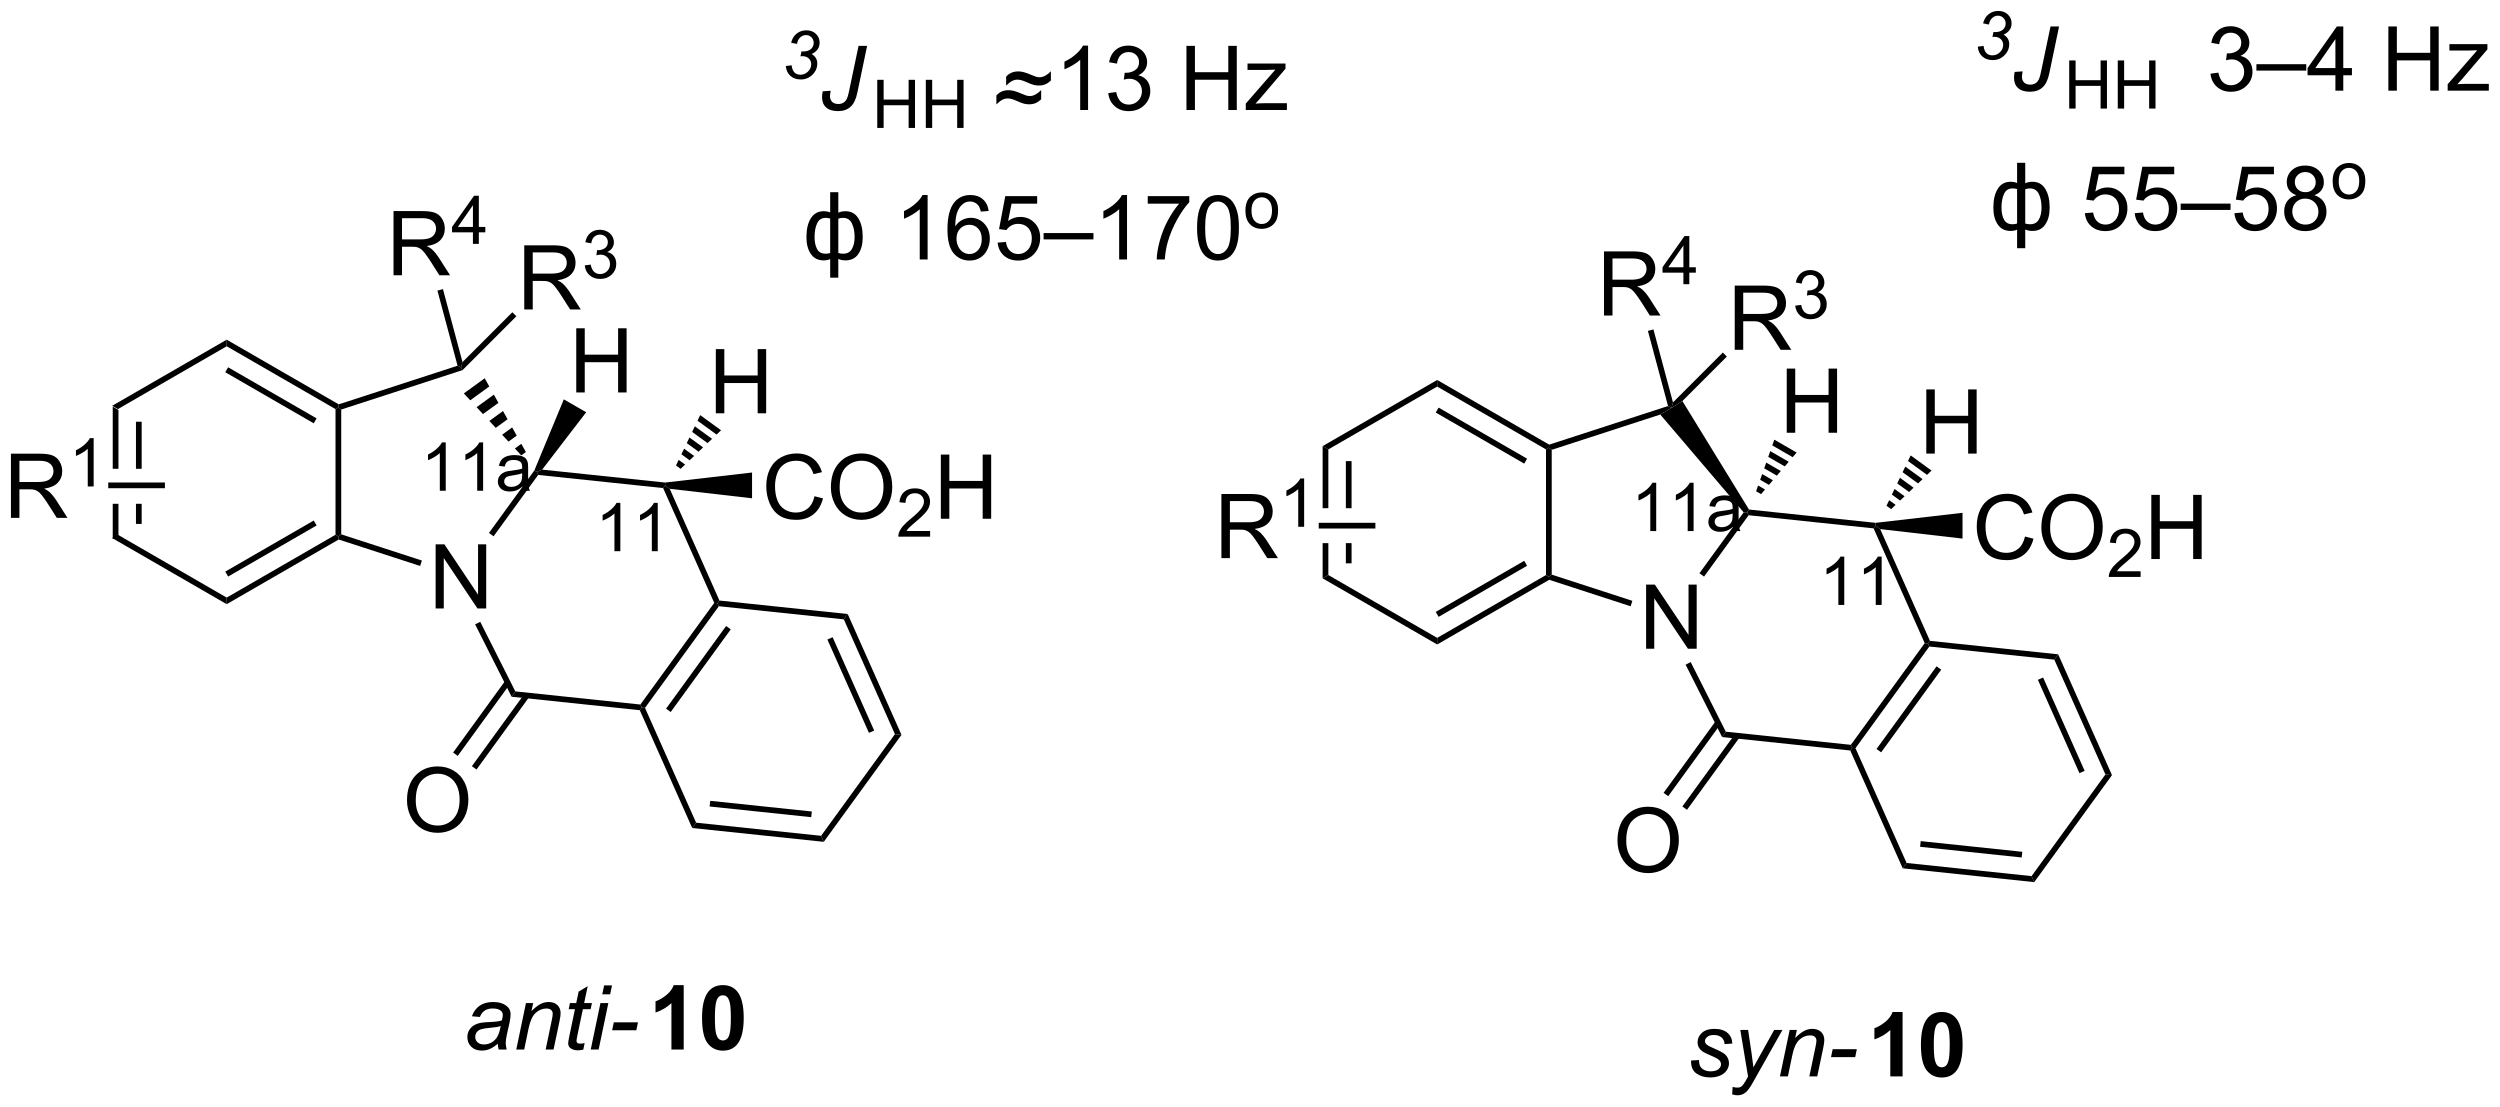 <?xml version="1.0" encoding="UTF-8"?>
<!DOCTYPE svg PUBLIC '-//W3C//DTD SVG 1.0//EN'
          'http://www.w3.org/TR/2001/REC-SVG-20010904/DTD/svg10.dtd'>
<svg stroke-dasharray="none" shape-rendering="auto" xmlns="http://www.w3.org/2000/svg" font-family="'Dialog'" text-rendering="auto" width="612" fill-opacity="1" color-interpolation="auto" color-rendering="auto" preserveAspectRatio="xMidYMid meet" font-size="12px" viewBox="0 0 612 271" fill="black" xmlns:xlink="http://www.w3.org/1999/xlink" stroke="black" image-rendering="auto" stroke-miterlimit="10" stroke-linecap="square" stroke-linejoin="miter" font-style="normal" stroke-width="1" height="271" stroke-dashoffset="0" font-weight="normal" stroke-opacity="1"
><!--Generated by the Batik Graphics2D SVG Generator--><defs id="genericDefs"
  /><g
  ><defs id="defs1"
    ><clipPath clipPathUnits="userSpaceOnUse" id="clipPath1"
      ><path d="M2.992 2.909 L232.457 2.909 L232.457 104.449 L2.992 104.449 L2.992 2.909 Z"
      /></clipPath
      ><clipPath clipPathUnits="userSpaceOnUse" id="clipPath2"
      ><path d="M128.171 170.385 L128.171 269.102 L351.255 269.102 L351.255 170.385 Z"
      /></clipPath
      ><clipPath clipPathUnits="userSpaceOnUse" id="clipPath3"
      ><path d="M128.171 170.385 L128.171 269.102 L350.985 269.102 L350.985 170.385 Z"
      /></clipPath
    ></defs
    ><g transform="scale(2.667,2.667) translate(-2.992,-2.909) matrix(1.029,0,0,1.029,-128.845,-172.349)"
    ><path d="M138.177 206.596 L138.177 212.138 L138.688 212.138 L138.688 206.891 L138.177 206.596 ZM140.249 207.94 L140.249 212.138 L140.759 212.138 L140.759 207.94 ZM140.249 215.256 L140.249 217.056 L140.759 217.056 L140.759 215.256 ZM138.177 215.256 L138.177 218.399 L138.688 218.105 L138.688 215.256 Z" stroke="none" clip-path="url(#clipPath3)"
    /></g
    ><g transform="matrix(2.743,0,0,2.743,-351.564,-467.354)"
    ><path d="M138.177 218.399 L138.688 218.105 L148.399 223.712 L148.399 224.301 Z" stroke="none" clip-path="url(#clipPath3)"
    /></g
    ><g transform="matrix(2.743,0,0,2.743,-351.564,-467.354)"
    ><path d="M148.399 224.301 L148.399 223.712 L158.111 218.105 L158.366 218.252 L158.395 218.53 ZM148.527 221.835 L156.422 217.277 L156.167 216.835 L148.272 221.393 Z" stroke="none" clip-path="url(#clipPath3)"
    /></g
    ><g transform="matrix(2.743,0,0,2.743,-351.564,-467.354)"
    ><path d="M158.621 218.067 L158.366 218.252 L158.111 218.105 L158.111 206.891 L158.366 206.744 L158.621 206.929 Z" stroke="none" clip-path="url(#clipPath3)"
    /></g
    ><g transform="matrix(2.743,0,0,2.743,-351.564,-467.354)"
    ><path d="M158.395 206.466 L158.366 206.744 L158.111 206.891 L148.399 201.284 L148.399 200.695 ZM156.422 207.719 L148.527 203.16 L148.272 203.602 L156.167 208.16 Z" stroke="none" clip-path="url(#clipPath3)"
    /></g
    ><g transform="matrix(2.743,0,0,2.743,-351.564,-467.354)"
    ><path d="M148.399 200.695 L148.399 201.284 L138.688 206.891 L138.177 206.596 Z" stroke="none" clip-path="url(#clipPath3)"
    /></g
    ><g transform="matrix(2.743,0,0,2.743,-351.564,-467.354)"
    ><path d="M167.046 224.684 L167.046 218.957 L167.825 218.957 L170.832 223.452 L170.832 218.957 L171.559 218.957 L171.559 224.684 L170.78 224.684 L167.772 220.184 L167.772 224.684 L167.046 224.684 Z" stroke="none" clip-path="url(#clipPath3)"
    /></g
    ><g transform="matrix(2.743,0,0,2.743,-351.564,-467.354)"
    ><path d="M158.395 218.53 L158.366 218.252 L158.621 218.067 L165.821 220.406 L165.663 220.891 Z" stroke="none" clip-path="url(#clipPath3)"
    /></g
    ><g transform="matrix(2.743,0,0,2.743,-351.564,-467.354)"
    ><path d="M172.217 218.244 L171.804 217.944 L175.857 212.365 L176.076 212.498 L176.196 212.767 Z" stroke="none" clip-path="url(#clipPath3)"
    /></g
    ><g transform="matrix(2.743,0,0,2.743,-351.564,-467.354)"
    ><path d="M174.687 211.02 L174.118 210.405 L174.691 209.988 L175.1 210.72 ZM173.548 209.791 L172.979 209.177 L173.875 208.526 L174.283 209.257 ZM172.41 208.563 L171.84 207.949 L173.058 207.064 L173.467 207.795 ZM171.271 207.334 L170.702 206.72 L172.242 205.601 L172.65 206.333 ZM170.133 206.106 L169.563 205.492 L171.425 204.139 L171.834 204.87 Z" stroke="none" clip-path="url(#clipPath3)"
    /></g
    ><g transform="matrix(2.743,0,0,2.743,-351.564,-467.354)"
    ><path d="M169.002 203.019 L169.311 203.187 L169.449 203.411 L158.621 206.929 L158.366 206.744 L158.395 206.466 Z" stroke="none" clip-path="url(#clipPath3)"
    /></g
    ><g transform="matrix(2.743,0,0,2.743,-351.564,-467.354)"
    ><path d="M170.57 226.102 L171.026 225.873 L174.158 232.083 L173.827 232.561 Z" stroke="none" clip-path="url(#clipPath3)"
    /></g
    ><g transform="matrix(2.743,0,0,2.743,-351.564,-467.354)"
    ><path d="M173.827 232.561 L174.158 232.083 L185.318 233.256 L185.438 233.525 L185.265 233.763 Z" stroke="none" clip-path="url(#clipPath3)"
    /></g
    ><g transform="matrix(2.743,0,0,2.743,-351.564,-467.354)"
    ><path d="M185.731 233.556 L185.438 233.525 L185.318 233.256 L191.91 224.184 L192.203 224.214 L192.322 224.484 ZM188.023 233.925 L193.382 226.55 L192.969 226.25 L187.611 233.625 Z" stroke="none" clip-path="url(#clipPath3)"
    /></g
    ><g transform="matrix(2.743,0,0,2.743,-351.564,-467.354)"
    ><path d="M192.376 223.976 L192.203 224.214 L191.91 224.184 L187.349 213.939 L187.522 213.701 L187.936 214.004 Z" stroke="none" clip-path="url(#clipPath3)"
    /></g
    ><g transform="matrix(2.743,0,0,2.743,-351.564,-467.354)"
    ><path d="M187.528 213.445 L187.522 213.701 L187.349 213.939 L176.196 212.767 L176.076 212.498 L176.553 212.292 Z" stroke="none" clip-path="url(#clipPath3)"
    /></g
    ><g transform="matrix(2.743,0,0,2.743,-351.564,-467.354)"
    ><path d="M185.265 233.763 L185.438 233.525 L185.731 233.556 L190.292 243.801 L189.946 244.277 Z" stroke="none" clip-path="url(#clipPath3)"
    /></g
    ><g transform="matrix(2.743,0,0,2.743,-351.564,-467.354)"
    ><path d="M189.946 244.277 L190.292 243.801 L201.445 244.973 L201.685 245.511 ZM191.498 242.357 L200.565 243.31 L200.618 242.803 L191.552 241.85 Z" stroke="none" clip-path="url(#clipPath3)"
    /></g
    ><g transform="matrix(2.743,0,0,2.743,-351.564,-467.354)"
    ><path d="M201.685 245.511 L201.445 244.973 L208.036 235.9 L208.622 235.962 Z" stroke="none" clip-path="url(#clipPath3)"
    /></g
    ><g transform="matrix(2.743,0,0,2.743,-351.564,-467.354)"
    ><path d="M208.622 235.962 L208.036 235.9 L203.475 225.656 L203.821 225.179 ZM206.183 235.577 L202.475 227.249 L202.009 227.457 L205.717 235.785 Z" stroke="none" clip-path="url(#clipPath3)"
    /></g
    ><g transform="matrix(2.743,0,0,2.743,-351.564,-467.354)"
    ><path d="M203.821 225.179 L203.475 225.656 L192.322 224.484 L192.203 224.214 L192.376 223.976 Z" stroke="none" clip-path="url(#clipPath3)"
    /></g
    ><g transform="matrix(2.743,0,0,2.743,-351.564,-467.354)"
    ><path d="M164.491 241.819 Q164.491 240.392 165.256 239.587 Q166.022 238.78 167.233 238.78 Q168.025 238.78 168.66 239.16 Q169.298 239.538 169.631 240.215 Q169.968 240.892 169.968 241.751 Q169.968 242.624 169.616 243.311 Q169.264 243.999 168.619 244.353 Q167.975 244.707 167.228 244.707 Q166.421 244.707 165.783 244.316 Q165.147 243.923 164.819 243.249 Q164.491 242.571 164.491 241.819 ZM165.272 241.829 Q165.272 242.866 165.827 243.462 Q166.384 244.056 167.225 244.056 Q168.079 244.056 168.631 243.454 Q169.186 242.853 169.186 241.749 Q169.186 241.048 168.949 240.527 Q168.712 240.006 168.256 239.72 Q167.803 239.431 167.236 239.431 Q166.431 239.431 165.85 239.986 Q165.272 240.538 165.272 241.829 Z" stroke="none" clip-path="url(#clipPath3)"
    /></g
    ><g transform="matrix(2.743,0,0,2.743,-351.564,-467.354)"
    ><path d="M173.262 231.132 L168.606 237.54 L169.018 237.84 L173.674 231.432 ZM174.976 232.297 L170.281 238.758 L170.694 239.058 L175.388 232.597 Z" stroke="none" clip-path="url(#clipPath3)"
    /></g
    ><g transform="matrix(2.743,0,0,2.743,-351.564,-467.354)"
    ><path d="M192.052 207.265 L192.052 201.538 L192.81 201.538 L192.81 203.89 L195.786 203.89 L195.786 201.538 L196.544 201.538 L196.544 207.265 L195.786 207.265 L195.786 204.565 L192.81 204.565 L192.81 207.265 L192.052 207.265 Z" stroke="none" clip-path="url(#clipPath3)"
    /></g
    ><g transform="matrix(2.743,0,0,2.743,-351.564,-467.354)"
    ><path d="M188.498 211.923 L188.738 211.423 L189.312 211.84 L188.911 212.222 ZM188.978 210.924 L189.218 210.424 L190.114 211.075 L189.713 211.458 ZM189.458 209.925 L189.697 209.426 L190.915 210.311 L190.514 210.693 ZM189.937 208.926 L190.177 208.427 L191.717 209.546 L191.316 209.928 ZM190.417 207.928 L190.656 207.428 L192.519 208.781 L192.118 209.163 Z" stroke="none" clip-path="url(#clipPath3)"
    /></g
    ><g transform="matrix(2.743,0,0,2.743,-351.564,-467.354)"
    ><path d="M129.143 216.597 L129.143 210.87 L131.682 210.87 Q132.448 210.87 132.846 211.024 Q133.245 211.177 133.482 211.568 Q133.721 211.959 133.721 212.433 Q133.721 213.042 133.325 213.461 Q132.932 213.878 132.107 213.99 Q132.409 214.136 132.565 214.276 Q132.896 214.581 133.192 215.037 L134.19 216.597 L133.237 216.597 L132.479 215.404 Q132.146 214.888 131.929 214.615 Q131.716 214.341 131.547 214.232 Q131.377 214.123 131.2 214.081 Q131.073 214.052 130.778 214.052 L129.901 214.052 L129.901 216.597 L129.143 216.597 ZM129.901 213.396 L131.528 213.396 Q132.049 213.396 132.341 213.289 Q132.635 213.183 132.786 212.946 Q132.94 212.709 132.94 212.433 Q132.94 212.026 132.643 211.766 Q132.349 211.503 131.713 211.503 L129.901 211.503 L129.901 213.396 Z" stroke="none" clip-path="url(#clipPath3)"
    /></g
    ><g transform="matrix(2.743,0,0,2.743,-351.564,-467.354)"
    ><path d="M136.526 213.797 L135.999 213.797 L135.999 210.435 Q135.808 210.617 135.499 210.799 Q135.191 210.98 134.945 211.072 L134.945 210.562 Q135.386 210.353 135.716 210.058 Q136.048 209.761 136.187 209.484 L136.526 209.484 L136.526 213.797 Z" stroke="none" clip-path="url(#clipPath3)"
    /></g
    ><g transform="matrix(2.743,0,0,2.743,-351.564,-467.354)"
    ><path d="M142.885 213.441 L142.885 213.952 L137.828 213.952 L137.828 213.441 Z" stroke="none" clip-path="url(#clipPath3)"
    /></g
    ><g transform="matrix(2.743,0,0,2.743,-351.564,-467.354)"
    ><path d="M163.287 194.946 L163.287 189.219 L165.826 189.219 Q166.592 189.219 166.99 189.373 Q167.389 189.526 167.626 189.917 Q167.865 190.308 167.865 190.781 Q167.865 191.391 167.47 191.81 Q167.076 192.227 166.251 192.339 Q166.553 192.485 166.709 192.625 Q167.04 192.93 167.337 193.386 L168.334 194.946 L167.381 194.946 L166.623 193.753 Q166.29 193.237 166.074 192.964 Q165.86 192.69 165.691 192.581 Q165.522 192.472 165.345 192.43 Q165.217 192.401 164.923 192.401 L164.045 192.401 L164.045 194.946 L163.287 194.946 ZM164.045 191.745 L165.673 191.745 Q166.194 191.745 166.485 191.638 Q166.78 191.531 166.93 191.295 Q167.084 191.058 167.084 190.781 Q167.084 190.375 166.787 190.115 Q166.493 189.852 165.858 189.852 L164.045 189.852 L164.045 191.745 Z" stroke="none" clip-path="url(#clipPath3)"
    /></g
    ><g transform="matrix(2.743,0,0,2.743,-351.564,-467.354)"
    ><path d="M170.374 192.146 L170.374 191.116 L168.511 191.116 L168.511 190.634 L170.471 187.851 L170.901 187.851 L170.901 190.634 L171.481 190.634 L171.481 191.116 L170.901 191.116 L170.901 192.146 L170.374 192.146 ZM170.374 190.634 L170.374 188.696 L169.03 190.634 L170.374 190.634 Z" stroke="none" clip-path="url(#clipPath3)"
    /></g
    ><g transform="matrix(2.743,0,0,2.743,-351.564,-467.354)"
    ><path d="M169.444 202.694 L169.311 203.187 L169.002 203.019 L167.206 196.316 L167.699 196.184 Z" stroke="none" clip-path="url(#clipPath3)"
    /></g
    ><g transform="matrix(2.743,0,0,2.743,-351.564,-467.354)"
    ><path d="M174.955 197.999 L174.955 192.273 L177.494 192.273 Q178.259 192.273 178.658 192.426 Q179.056 192.58 179.293 192.971 Q179.533 193.361 179.533 193.835 Q179.533 194.445 179.137 194.864 Q178.744 195.28 177.918 195.393 Q178.22 195.538 178.376 195.679 Q178.707 195.984 179.004 196.439 L180.001 197.999 L179.048 197.999 L178.291 196.807 Q177.957 196.291 177.741 196.018 Q177.528 195.744 177.358 195.635 Q177.189 195.525 177.012 195.484 Q176.884 195.455 176.59 195.455 L175.712 195.455 L175.712 197.999 L174.955 197.999 ZM175.712 194.799 L177.34 194.799 Q177.861 194.799 178.153 194.692 Q178.447 194.585 178.598 194.348 Q178.751 194.111 178.751 193.835 Q178.751 193.429 178.455 193.169 Q178.16 192.905 177.525 192.905 L175.712 192.905 L175.712 194.799 Z" stroke="none" clip-path="url(#clipPath3)"
    /></g
    ><g transform="matrix(2.743,0,0,2.743,-351.564,-467.354)"
    ><path d="M180.354 194.065 L180.881 193.994 Q180.973 194.443 181.19 194.641 Q181.408 194.838 181.723 194.838 Q182.094 194.838 182.35 194.58 Q182.608 194.322 182.608 193.941 Q182.608 193.578 182.369 193.344 Q182.133 193.107 181.766 193.107 Q181.617 193.107 181.395 193.166 L181.453 192.703 Q181.506 192.709 181.537 192.709 Q181.875 192.709 182.145 192.533 Q182.414 192.357 182.414 191.99 Q182.414 191.701 182.217 191.512 Q182.022 191.32 181.711 191.32 Q181.403 191.32 181.197 191.514 Q180.992 191.707 180.934 192.094 L180.406 192 Q180.504 191.469 180.846 191.178 Q181.19 190.887 181.699 190.887 Q182.051 190.887 182.346 191.037 Q182.643 191.188 182.799 191.449 Q182.955 191.709 182.955 192.002 Q182.955 192.281 182.805 192.51 Q182.656 192.738 182.363 192.873 Q182.744 192.961 182.955 193.238 Q183.166 193.514 183.166 193.93 Q183.166 194.492 182.756 194.885 Q182.346 195.275 181.719 195.275 Q181.154 195.275 180.779 194.94 Q180.406 194.602 180.354 194.065 Z" stroke="none" clip-path="url(#clipPath3)"
    /></g
    ><g transform="matrix(2.743,0,0,2.743,-351.564,-467.354)"
    ><path d="M169.449 203.411 L169.311 203.187 L169.444 202.694 L173.892 198.246 L174.253 198.607 Z" stroke="none" clip-path="url(#clipPath3)"
    /></g
    ><g transform="matrix(2.743,0,0,2.743,-351.564,-467.354)"
    ><path d="M179.596 205.406 L179.596 199.679 L180.354 199.679 L180.354 202.031 L183.331 202.031 L183.331 199.679 L184.088 199.679 L184.088 205.406 L183.331 205.406 L183.331 202.706 L180.354 202.706 L180.354 205.406 L179.596 205.406 Z" stroke="none" clip-path="url(#clipPath3)"
    /></g
    ><g transform="matrix(2.743,0,0,2.743,-351.564,-467.354)"
    ><path d="M176.553 212.292 L176.076 212.498 L175.857 212.365 L178.486 206.022 L180.48 207.172 Z" stroke="none" clip-path="url(#clipPath3)"
    /></g
    ><g transform="matrix(2.743,0,0,2.743,-351.564,-467.354)"
    ><path d="M172.589 263.531 Q172.222 263.847 171.881 263.995 Q171.542 264.141 171.157 264.141 Q170.581 264.141 170.23 263.802 Q169.878 263.464 169.878 262.938 Q169.878 262.589 170.037 262.323 Q170.196 262.055 170.456 261.893 Q170.719 261.729 171.097 261.659 Q171.336 261.612 172 261.586 Q172.667 261.558 172.956 261.445 Q173.039 261.156 173.039 260.964 Q173.039 260.719 172.86 260.578 Q172.612 260.383 172.141 260.383 Q171.696 260.383 171.412 260.581 Q171.128 260.776 171 261.141 L170.284 261.078 Q170.503 260.461 170.977 260.133 Q171.453 259.805 172.175 259.805 Q172.946 259.805 173.394 260.172 Q173.737 260.445 173.737 260.883 Q173.737 261.214 173.641 261.651 L173.409 262.683 Q173.3 263.175 173.3 263.485 Q173.3 263.68 173.386 264.047 L172.672 264.047 Q172.612 263.844 172.589 263.531 ZM172.852 261.945 Q172.703 262.003 172.532 262.034 Q172.362 262.065 171.964 262.102 Q171.347 262.156 171.091 262.24 Q170.839 262.323 170.709 262.508 Q170.581 262.69 170.581 262.914 Q170.581 263.211 170.787 263.404 Q170.993 263.594 171.37 263.594 Q171.722 263.594 172.045 263.409 Q172.37 263.222 172.558 262.891 Q172.745 262.558 172.852 261.945 ZM174.241 264.047 L175.108 259.899 L175.749 259.899 L175.598 260.62 Q176.015 260.195 176.377 260 Q176.741 259.805 177.121 259.805 Q177.624 259.805 177.911 260.078 Q178.2 260.352 178.2 260.808 Q178.2 261.039 178.098 261.534 L177.569 264.047 L176.864 264.047 L177.413 261.417 Q177.496 261.034 177.496 260.852 Q177.496 260.643 177.353 260.516 Q177.21 260.386 176.942 260.386 Q176.398 260.386 175.973 260.776 Q175.551 261.167 175.351 262.117 L174.95 264.047 L174.241 264.047 ZM180.344 263.472 L180.227 264.052 Q179.972 264.117 179.735 264.117 Q179.313 264.117 179.063 263.909 Q178.875 263.753 178.875 263.485 Q178.875 263.347 178.977 262.854 L179.48 260.445 L178.922 260.445 L179.034 259.899 L179.594 259.899 L179.808 258.878 L180.618 258.391 L180.3 259.899 L180.995 259.899 L180.878 260.445 L180.188 260.445 L179.706 262.737 Q179.618 263.175 179.618 263.261 Q179.618 263.386 179.688 263.453 Q179.761 263.518 179.925 263.518 Q180.159 263.518 180.344 263.472 ZM181.918 259.12 L182.085 258.32 L182.788 258.32 L182.621 259.12 L181.918 259.12 ZM180.887 264.047 L181.754 259.899 L182.46 259.899 L181.593 264.047 L180.887 264.047 ZM182.797 262.328 L182.946 261.62 L185.102 261.62 L184.956 262.328 L182.797 262.328 Z" stroke="none" clip-path="url(#clipPath3)"
    /></g
    ><g transform="matrix(2.743,0,0,2.743,-351.564,-467.354)"
    ><path d="M189.185 264.047 L188.089 264.047 L188.089 259.909 Q187.487 260.472 186.67 260.742 L186.67 259.745 Q187.099 259.604 187.602 259.214 Q188.107 258.82 188.295 258.297 L189.185 258.297 L189.185 264.047 ZM192.681 258.297 Q193.515 258.297 193.983 258.891 Q194.541 259.594 194.541 261.222 Q194.541 262.847 193.978 263.558 Q193.515 264.146 192.681 264.146 Q191.845 264.146 191.332 263.503 Q190.822 262.86 190.822 261.211 Q190.822 259.594 191.385 258.883 Q191.851 258.297 192.681 258.297 ZM192.681 259.206 Q192.483 259.206 192.327 259.334 Q192.171 259.461 192.085 259.789 Q191.97 260.214 191.97 261.222 Q191.97 262.229 192.072 262.607 Q192.173 262.985 192.327 263.11 Q192.483 263.235 192.681 263.235 Q192.882 263.235 193.038 263.107 Q193.194 262.979 193.28 262.651 Q193.392 262.229 193.392 261.222 Q193.392 260.214 193.291 259.839 Q193.189 259.461 193.036 259.334 Q192.882 259.206 192.681 259.206 Z" stroke="none" clip-path="url(#clipPath3)"
    /></g
    ><g transform="matrix(2.743,0,0,2.743,-351.564,-467.354)"
    ><path d="M246.207 210.193 L246.207 215.734 L246.717 215.734 L246.717 210.487 L246.207 210.193 ZM248.279 211.536 L248.279 215.734 L248.789 215.734 L248.789 211.536 ZM248.279 218.852 L248.279 220.653 L248.789 220.653 L248.789 218.852 ZM246.207 218.852 L246.207 221.996 L246.717 221.701 L246.717 218.852 Z" stroke="none" clip-path="url(#clipPath3)"
    /></g
    ><g transform="matrix(2.743,0,0,2.743,-351.564,-467.354)"
    ><path d="M246.207 221.996 L246.717 221.701 L256.429 227.308 L256.429 227.898 Z" stroke="none" clip-path="url(#clipPath3)"
    /></g
    ><g transform="matrix(2.743,0,0,2.743,-351.564,-467.354)"
    ><path d="M256.429 227.898 L256.429 227.308 L266.141 221.701 L266.396 221.849 L266.425 222.126 ZM256.557 225.432 L264.452 220.874 L264.197 220.432 L256.301 224.99 Z" stroke="none" clip-path="url(#clipPath3)"
    /></g
    ><g transform="matrix(2.743,0,0,2.743,-351.564,-467.354)"
    ><path d="M266.651 221.663 L266.396 221.849 L266.141 221.701 L266.141 210.487 L266.396 210.34 L266.651 210.525 Z" stroke="none" clip-path="url(#clipPath3)"
    /></g
    ><g transform="matrix(2.743,0,0,2.743,-351.564,-467.354)"
    ><path d="M266.425 210.062 L266.396 210.34 L266.141 210.487 L256.429 204.88 L256.429 204.291 ZM264.452 211.315 L256.557 206.757 L256.301 207.199 L264.197 211.757 Z" stroke="none" clip-path="url(#clipPath3)"
    /></g
    ><g transform="matrix(2.743,0,0,2.743,-351.564,-467.354)"
    ><path d="M256.429 204.291 L256.429 204.88 L246.717 210.487 L246.207 210.193 Z" stroke="none" clip-path="url(#clipPath3)"
    /></g
    ><g transform="matrix(2.743,0,0,2.743,-351.564,-467.354)"
    ><path d="M275.075 228.28 L275.075 222.553 L275.854 222.553 L278.862 227.048 L278.862 222.553 L279.589 222.553 L279.589 228.28 L278.81 228.28 L275.802 223.78 L275.802 228.28 L275.075 228.28 Z" stroke="none" clip-path="url(#clipPath3)"
    /></g
    ><g transform="matrix(2.743,0,0,2.743,-351.564,-467.354)"
    ><path d="M266.425 222.126 L266.396 221.849 L266.651 221.663 L273.85 224.002 L273.693 224.488 Z" stroke="none" clip-path="url(#clipPath3)"
    /></g
    ><g transform="matrix(2.743,0,0,2.743,-351.564,-467.354)"
    ><path d="M280.246 221.84 L279.834 221.541 L283.782 216.106 L284.106 216.094 L284.226 216.363 Z" stroke="none" clip-path="url(#clipPath3)"
    /></g
    ><g transform="matrix(2.743,0,0,2.743,-351.564,-467.354)"
    ><path d="M284.256 215.854 L284.106 216.094 L283.782 216.106 L276.339 207.377 L277.341 206.784 L278.313 206.173 Z" stroke="none" clip-path="url(#clipPath3)"
    /></g
    ><g transform="matrix(2.743,0,0,2.743,-351.564,-467.354)"
    ><path d="M277.032 206.616 L277.341 206.784 L276.339 207.377 L266.651 210.525 L266.396 210.34 L266.425 210.062 Z" stroke="none" clip-path="url(#clipPath3)"
    /></g
    ><g transform="matrix(2.743,0,0,2.743,-351.564,-467.354)"
    ><path d="M278.6 229.699 L279.055 229.469 L282.187 235.679 L281.857 236.158 Z" stroke="none" clip-path="url(#clipPath3)"
    /></g
    ><g transform="matrix(2.743,0,0,2.743,-351.564,-467.354)"
    ><path d="M281.857 236.158 L282.187 235.679 L293.348 236.853 L293.468 237.122 L293.295 237.36 Z" stroke="none" clip-path="url(#clipPath3)"
    /></g
    ><g transform="matrix(2.743,0,0,2.743,-351.564,-467.354)"
    ><path d="M293.761 237.153 L293.468 237.122 L293.348 236.853 L299.939 227.78 L300.232 227.811 L300.352 228.08 ZM296.053 237.522 L301.412 230.146 L300.999 229.846 L295.64 237.222 Z" stroke="none" clip-path="url(#clipPath3)"
    /></g
    ><g transform="matrix(2.743,0,0,2.743,-351.564,-467.354)"
    ><path d="M300.406 227.573 L300.232 227.811 L299.939 227.78 L295.378 217.536 L295.551 217.297 L295.966 217.6 Z" stroke="none" clip-path="url(#clipPath3)"
    /></g
    ><g transform="matrix(2.743,0,0,2.743,-351.564,-467.354)"
    ><path d="M295.558 217.041 L295.551 217.297 L295.378 217.536 L284.226 216.363 L284.106 216.094 L284.256 215.854 Z" stroke="none" clip-path="url(#clipPath3)"
    /></g
    ><g transform="matrix(2.743,0,0,2.743,-351.564,-467.354)"
    ><path d="M293.295 237.36 L293.468 237.122 L293.761 237.153 L298.322 247.397 L297.976 247.874 Z" stroke="none" clip-path="url(#clipPath3)"
    /></g
    ><g transform="matrix(2.743,0,0,2.743,-351.564,-467.354)"
    ><path d="M297.976 247.874 L298.322 247.397 L309.474 248.569 L309.714 249.107 ZM299.528 245.954 L308.595 246.907 L308.648 246.399 L299.581 245.446 Z" stroke="none" clip-path="url(#clipPath3)"
    /></g
    ><g transform="matrix(2.743,0,0,2.743,-351.564,-467.354)"
    ><path d="M309.714 249.107 L309.474 248.569 L316.066 239.497 L316.652 239.558 Z" stroke="none" clip-path="url(#clipPath3)"
    /></g
    ><g transform="matrix(2.743,0,0,2.743,-351.564,-467.354)"
    ><path d="M316.652 239.558 L316.066 239.497 L311.505 229.252 L311.851 228.776 ZM314.213 239.174 L310.505 230.845 L310.039 231.053 L313.747 239.381 Z" stroke="none" clip-path="url(#clipPath3)"
    /></g
    ><g transform="matrix(2.743,0,0,2.743,-351.564,-467.354)"
    ><path d="M311.851 228.776 L311.505 229.252 L300.352 228.08 L300.232 227.811 L300.406 227.573 Z" stroke="none" clip-path="url(#clipPath3)"
    /></g
    ><g transform="matrix(2.743,0,0,2.743,-351.564,-467.354)"
    ><path d="M272.52 245.415 Q272.52 243.988 273.286 243.184 Q274.052 242.376 275.263 242.376 Q276.054 242.376 276.69 242.756 Q277.328 243.134 277.661 243.811 Q277.997 244.488 277.997 245.348 Q277.997 246.22 277.645 246.907 Q277.294 247.595 276.648 247.949 Q276.005 248.303 275.257 248.303 Q274.45 248.303 273.812 247.913 Q273.177 247.519 272.849 246.845 Q272.52 246.168 272.52 245.415 ZM273.302 245.426 Q273.302 246.462 273.856 247.059 Q274.414 247.652 275.255 247.652 Q276.109 247.652 276.661 247.051 Q277.216 246.449 277.216 245.345 Q277.216 244.644 276.979 244.124 Q276.742 243.603 276.286 243.316 Q275.833 243.027 275.265 243.027 Q274.461 243.027 273.88 243.582 Q273.302 244.134 273.302 245.426 Z" stroke="none" clip-path="url(#clipPath3)"
    /></g
    ><g transform="matrix(2.743,0,0,2.743,-351.564,-467.354)"
    ><path d="M281.291 234.729 L276.635 241.137 L277.048 241.437 L281.704 235.029 ZM283.005 235.894 L278.311 242.355 L278.724 242.654 L283.418 236.194 Z" stroke="none" clip-path="url(#clipPath3)"
    /></g
    ><g transform="matrix(2.743,0,0,2.743,-351.564,-467.354)"
    ><path d="M300.082 210.862 L300.082 205.135 L300.839 205.135 L300.839 207.487 L303.816 207.487 L303.816 205.135 L304.574 205.135 L304.574 210.862 L303.816 210.862 L303.816 208.161 L300.839 208.161 L300.839 210.862 L300.082 210.862 Z" stroke="none" clip-path="url(#clipPath3)"
    /></g
    ><g transform="matrix(2.743,0,0,2.743,-351.564,-467.354)"
    ><path d="M296.528 215.519 L296.768 215.02 L297.341 215.437 L296.941 215.819 ZM297.007 214.52 L297.247 214.021 L298.143 214.672 L297.742 215.054 ZM297.487 213.522 L297.727 213.022 L298.945 213.907 L298.544 214.29 ZM297.967 212.523 L298.207 212.023 L299.747 213.142 L299.346 213.525 ZM298.446 211.524 L298.686 211.025 L300.548 212.377 L300.147 212.76 Z" stroke="none" clip-path="url(#clipPath3)"
    /></g
    ><g transform="matrix(2.743,0,0,2.743,-351.564,-467.354)"
    ><path d="M237.173 220.193 L237.173 214.466 L239.712 214.466 Q240.477 214.466 240.876 214.62 Q241.274 214.774 241.511 215.165 Q241.751 215.555 241.751 216.029 Q241.751 216.638 241.355 217.058 Q240.962 217.474 240.136 217.586 Q240.438 217.732 240.595 217.873 Q240.925 218.178 241.222 218.633 L242.22 220.193 L241.266 220.193 L240.508 219 Q240.175 218.485 239.959 218.211 Q239.745 217.938 239.576 217.828 Q239.407 217.719 239.23 217.678 Q239.102 217.649 238.808 217.649 L237.93 217.649 L237.93 220.193 L237.173 220.193 ZM237.93 216.993 L239.558 216.993 Q240.079 216.993 240.37 216.886 Q240.665 216.779 240.816 216.542 Q240.97 216.305 240.97 216.029 Q240.97 215.623 240.673 215.362 Q240.378 215.099 239.743 215.099 L237.93 215.099 L237.93 216.993 Z" stroke="none" clip-path="url(#clipPath3)"
    /></g
    ><g transform="matrix(2.743,0,0,2.743,-351.564,-467.354)"
    ><path d="M244.556 217.393 L244.029 217.393 L244.029 214.032 Q243.837 214.213 243.529 214.395 Q243.22 214.577 242.974 214.668 L242.974 214.159 Q243.416 213.95 243.746 213.655 Q244.078 213.358 244.216 213.081 L244.556 213.081 L244.556 217.393 Z" stroke="none" clip-path="url(#clipPath3)"
    /></g
    ><g transform="matrix(2.743,0,0,2.743,-351.564,-467.354)"
    ><path d="M250.914 217.038 L250.914 217.548 L245.858 217.548 L245.858 217.038 Z" stroke="none" clip-path="url(#clipPath3)"
    /></g
    ><g transform="matrix(2.743,0,0,2.743,-351.564,-467.354)"
    ><path d="M271.317 198.542 L271.317 192.815 L273.856 192.815 Q274.622 192.815 275.02 192.969 Q275.418 193.123 275.655 193.513 Q275.895 193.904 275.895 194.378 Q275.895 194.987 275.499 195.407 Q275.106 195.823 274.28 195.935 Q274.582 196.081 274.739 196.222 Q275.069 196.526 275.366 196.982 L276.364 198.542 L275.411 198.542 L274.653 197.349 Q274.319 196.834 274.103 196.56 Q273.89 196.287 273.721 196.178 Q273.551 196.068 273.374 196.026 Q273.247 195.998 272.952 195.998 L272.075 195.998 L272.075 198.542 L271.317 198.542 ZM272.075 195.342 L273.702 195.342 Q274.223 195.342 274.515 195.235 Q274.809 195.128 274.96 194.891 Q275.114 194.654 275.114 194.378 Q275.114 193.972 274.817 193.711 Q274.523 193.448 273.887 193.448 L272.075 193.448 L272.075 195.342 Z" stroke="none" clip-path="url(#clipPath3)"
    /></g
    ><g transform="matrix(2.743,0,0,2.743,-351.564,-467.354)"
    ><path d="M278.403 195.742 L278.403 194.713 L276.54 194.713 L276.54 194.23 L278.501 191.447 L278.931 191.447 L278.931 194.23 L279.511 194.23 L279.511 194.713 L278.931 194.713 L278.931 195.742 L278.403 195.742 ZM278.403 194.23 L278.403 192.293 L277.06 194.23 L278.403 194.23 Z" stroke="none" clip-path="url(#clipPath3)"
    /></g
    ><g transform="matrix(2.743,0,0,2.743,-351.564,-467.354)"
    ><path d="M277.473 206.291 L277.341 206.784 L277.032 206.616 L275.236 199.912 L275.729 199.78 Z" stroke="none" clip-path="url(#clipPath3)"
    /></g
    ><g transform="matrix(2.743,0,0,2.743,-351.564,-467.354)"
    ><path d="M282.984 201.596 L282.984 195.869 L285.523 195.869 Q286.289 195.869 286.687 196.023 Q287.086 196.176 287.323 196.567 Q287.562 196.958 287.562 197.432 Q287.562 198.041 287.166 198.46 Q286.773 198.877 285.948 198.989 Q286.25 199.135 286.406 199.275 Q286.737 199.58 287.034 200.036 L288.031 201.596 L287.078 201.596 L286.32 200.403 Q285.987 199.887 285.771 199.614 Q285.557 199.34 285.388 199.231 Q285.219 199.122 285.041 199.08 Q284.914 199.051 284.62 199.051 L283.742 199.051 L283.742 201.596 L282.984 201.596 ZM283.742 198.395 L285.37 198.395 Q285.89 198.395 286.182 198.288 Q286.476 198.182 286.627 197.945 Q286.781 197.708 286.781 197.432 Q286.781 197.025 286.484 196.765 Q286.19 196.502 285.554 196.502 L283.742 196.502 L283.742 198.395 Z" stroke="none" clip-path="url(#clipPath3)"
    /></g
    ><g transform="matrix(2.743,0,0,2.743,-351.564,-467.354)"
    ><path d="M288.383 197.661 L288.911 197.591 Q289.002 198.04 289.219 198.237 Q289.438 198.434 289.752 198.434 Q290.123 198.434 290.379 198.177 Q290.637 197.919 290.637 197.538 Q290.637 197.175 290.399 196.94 Q290.163 196.704 289.795 196.704 Q289.647 196.704 289.424 196.762 L289.483 196.3 Q289.536 196.305 289.567 196.305 Q289.905 196.305 290.174 196.13 Q290.444 195.954 290.444 195.587 Q290.444 195.298 290.247 195.108 Q290.051 194.917 289.741 194.917 Q289.432 194.917 289.227 195.11 Q289.022 195.304 288.963 195.69 L288.436 195.596 Q288.534 195.065 288.875 194.774 Q289.219 194.483 289.729 194.483 Q290.08 194.483 290.375 194.634 Q290.672 194.784 290.829 195.046 Q290.985 195.305 290.985 195.598 Q290.985 195.878 290.834 196.106 Q290.686 196.335 290.393 196.47 Q290.774 196.557 290.985 196.835 Q291.196 197.11 291.196 197.526 Q291.196 198.089 290.786 198.481 Q290.375 198.872 289.748 198.872 Q289.184 198.872 288.809 198.536 Q288.436 198.198 288.383 197.661 Z" stroke="none" clip-path="url(#clipPath3)"
    /></g
    ><g transform="matrix(2.743,0,0,2.743,-351.564,-467.354)"
    ><path d="M278.313 206.173 L277.341 206.784 L277.473 206.291 L281.922 201.842 L282.282 202.203 Z" stroke="none" clip-path="url(#clipPath3)"
    /></g
    ><g transform="matrix(2.743,0,0,2.743,-351.564,-467.354)"
    ><path d="M287.626 209.002 L287.626 203.276 L288.384 203.276 L288.384 205.627 L291.36 205.627 L291.36 203.276 L292.118 203.276 L292.118 209.002 L291.36 209.002 L291.36 206.302 L288.384 206.302 L288.384 209.002 L287.626 209.002 Z" stroke="none" clip-path="url(#clipPath3)"
    /></g
    ><g transform="matrix(2.743,0,0,2.743,-351.564,-467.354)"
    ><path d="M284.891 214.224 L285.072 213.712 L285.686 214.067 L285.333 214.479 ZM285.252 213.2 L285.433 212.689 L286.392 213.242 L286.039 213.654 ZM285.613 212.177 L285.794 211.665 L287.098 212.418 L286.745 212.83 ZM285.974 211.153 L286.155 210.641 L287.803 211.593 L287.45 212.006 ZM286.335 210.13 L286.516 209.618 L288.509 210.769 L288.156 211.181 Z" stroke="none" clip-path="url(#clipPath3)"
    /></g
    ><g transform="matrix(2.743,0,0,2.743,-351.564,-467.354)"
    ><path d="M279.088 265.025 L279.794 264.984 Q279.794 265.288 279.888 265.505 Q279.981 265.718 280.234 265.856 Q280.487 265.992 280.822 265.992 Q281.291 265.992 281.526 265.804 Q281.76 265.617 281.76 265.361 Q281.76 265.179 281.619 265.015 Q281.474 264.851 280.914 264.611 Q280.354 264.369 280.197 264.273 Q279.935 264.111 279.802 263.895 Q279.669 263.679 279.669 263.398 Q279.669 262.906 280.06 262.554 Q280.45 262.202 281.153 262.202 Q281.935 262.202 282.343 262.565 Q282.752 262.924 282.768 263.515 L282.075 263.562 Q282.06 263.187 281.81 262.968 Q281.56 262.749 281.104 262.749 Q280.737 262.749 280.533 262.919 Q280.33 263.085 280.33 263.281 Q280.33 263.476 280.505 263.624 Q280.622 263.726 281.112 263.937 Q281.924 264.288 282.135 264.492 Q282.471 264.815 282.471 265.281 Q282.471 265.588 282.281 265.885 Q282.091 266.182 281.703 266.361 Q281.315 266.538 280.786 266.538 Q280.067 266.538 279.565 266.182 Q279.06 265.827 279.088 265.025 ZM282.755 268.046 L282.799 267.382 Q283.018 267.445 283.224 267.445 Q283.44 267.445 283.572 267.348 Q283.744 267.218 283.947 266.864 L284.174 266.458 L283.481 262.296 L284.177 262.296 L284.489 264.393 Q284.583 265.015 284.651 265.635 L286.505 262.296 L287.244 262.296 L284.599 266.997 Q284.216 267.684 283.919 267.906 Q283.622 268.13 283.237 268.13 Q282.989 268.13 282.755 268.046 ZM287.02 266.445 L287.888 262.296 L288.528 262.296 L288.377 263.018 Q288.794 262.593 289.156 262.398 Q289.52 262.202 289.901 262.202 Q290.403 262.202 290.69 262.476 Q290.979 262.749 290.979 263.205 Q290.979 263.437 290.877 263.932 L290.349 266.445 L289.643 266.445 L290.192 263.815 Q290.276 263.432 290.276 263.249 Q290.276 263.041 290.132 262.913 Q289.989 262.783 289.721 262.783 Q289.177 262.783 288.752 263.174 Q288.33 263.565 288.13 264.515 L287.729 266.445 L287.02 266.445 ZM291.576 264.726 L291.725 264.018 L293.881 264.018 L293.735 264.726 L291.576 264.726 Z" stroke="none" clip-path="url(#clipPath3)"
    /></g
    ><g transform="matrix(2.743,0,0,2.743,-351.564,-467.354)"
    ><path d="M297.964 266.445 L296.868 266.445 L296.868 262.307 Q296.266 262.869 295.449 263.14 L295.449 262.143 Q295.878 262.002 296.381 261.611 Q296.886 261.218 297.074 260.695 L297.964 260.695 L297.964 266.445 ZM301.46 260.695 Q302.294 260.695 302.762 261.288 Q303.32 261.992 303.32 263.619 Q303.32 265.244 302.757 265.955 Q302.294 266.544 301.46 266.544 Q300.625 266.544 300.111 265.9 Q299.601 265.257 299.601 263.609 Q299.601 261.992 300.163 261.281 Q300.63 260.695 301.46 260.695 ZM301.46 261.603 Q301.262 261.603 301.106 261.731 Q300.95 261.859 300.864 262.187 Q300.75 262.611 300.75 263.619 Q300.75 264.627 300.851 265.005 Q300.953 265.382 301.106 265.507 Q301.262 265.632 301.46 265.632 Q301.661 265.632 301.817 265.505 Q301.973 265.377 302.059 265.049 Q302.171 264.627 302.171 263.619 Q302.171 262.611 302.07 262.236 Q301.968 261.859 301.815 261.731 Q301.661 261.603 301.46 261.603 Z" stroke="none" clip-path="url(#clipPath3)"
    /></g
    ><g transform="matrix(2.743,0,0,2.743,-351.564,-467.354)"
    ><path d="M200.858 214.668 L201.616 214.858 Q201.379 215.793 200.76 216.285 Q200.14 216.775 199.246 216.775 Q198.32 216.775 197.739 216.397 Q197.161 216.019 196.856 215.306 Q196.554 214.59 196.554 213.769 Q196.554 212.874 196.895 212.21 Q197.239 211.543 197.869 211.197 Q198.499 210.85 199.257 210.85 Q200.116 210.85 200.702 211.288 Q201.288 211.725 201.52 212.519 L200.773 212.694 Q200.575 212.069 200.195 211.785 Q199.817 211.499 199.241 211.499 Q198.583 211.499 198.137 211.816 Q197.695 212.131 197.515 212.665 Q197.335 213.199 197.335 213.764 Q197.335 214.496 197.549 215.04 Q197.762 215.585 198.21 215.856 Q198.661 216.124 199.184 216.124 Q199.82 216.124 200.26 215.756 Q200.702 215.389 200.858 214.668 ZM202.321 213.887 Q202.321 212.46 203.086 211.655 Q203.852 210.848 205.063 210.848 Q205.855 210.848 206.49 211.228 Q207.128 211.606 207.461 212.283 Q207.797 212.96 207.797 213.819 Q207.797 214.691 207.446 215.379 Q207.094 216.066 206.448 216.421 Q205.805 216.775 205.058 216.775 Q204.25 216.775 203.612 216.384 Q202.977 215.991 202.649 215.316 Q202.321 214.639 202.321 213.887 ZM203.102 213.897 Q203.102 214.934 203.657 215.53 Q204.214 216.124 205.055 216.124 Q205.909 216.124 206.461 215.522 Q207.016 214.921 207.016 213.816 Q207.016 213.116 206.779 212.595 Q206.542 212.074 206.086 211.788 Q205.633 211.499 205.066 211.499 Q204.261 211.499 203.68 212.053 Q203.102 212.606 203.102 213.897 Z" stroke="none" clip-path="url(#clipPath3)"
    /></g
    ><g transform="matrix(2.743,0,0,2.743,-351.564,-467.354)"
    ><path d="M211.177 217.768 L211.177 218.276 L208.337 218.276 Q208.331 218.084 208.399 217.909 Q208.507 217.62 208.745 217.338 Q208.986 217.057 209.437 216.688 Q210.136 216.114 210.382 215.778 Q210.628 215.442 210.628 215.143 Q210.628 214.831 210.403 214.616 Q210.181 214.399 209.82 214.399 Q209.439 214.399 209.21 214.627 Q208.982 214.856 208.98 215.26 L208.437 215.206 Q208.493 214.598 208.857 214.282 Q209.22 213.963 209.831 213.963 Q210.45 213.963 210.81 214.307 Q211.171 214.649 211.171 215.155 Q211.171 215.412 211.066 215.662 Q210.96 215.911 210.714 216.186 Q210.47 216.461 209.901 216.942 Q209.427 217.34 209.292 217.483 Q209.157 217.625 209.07 217.768 L211.177 217.768 Z" stroke="none" clip-path="url(#clipPath3)"
    /></g
    ><g transform="matrix(2.743,0,0,2.743,-351.564,-467.354)"
    ><path d="M212.133 216.676 L212.133 210.949 L212.891 210.949 L212.891 213.301 L215.867 213.301 L215.867 210.949 L216.625 210.949 L216.625 216.676 L215.867 216.676 L215.867 213.975 L212.891 213.975 L212.891 216.676 L212.133 216.676 Z" stroke="none" clip-path="url(#clipPath3)"
    /></g
    ><g transform="matrix(2.743,0,0,2.743,-351.564,-467.354)"
    ><path d="M187.936 214.004 L187.522 213.701 L187.528 213.445 L195.285 212.55 L195.285 214.852 Z" stroke="none" clip-path="url(#clipPath3)"
    /></g
    ><g transform="matrix(2.743,0,0,2.743,-351.564,-467.354)"
    ><path d="M308.888 218.264 L309.646 218.455 Q309.409 219.389 308.789 219.882 Q308.169 220.371 307.276 220.371 Q306.349 220.371 305.768 219.994 Q305.19 219.616 304.885 218.903 Q304.583 218.186 304.583 217.366 Q304.583 216.47 304.925 215.806 Q305.268 215.139 305.899 214.793 Q306.529 214.447 307.287 214.447 Q308.146 214.447 308.732 214.884 Q309.318 215.322 309.55 216.116 L308.802 216.291 Q308.604 215.666 308.224 215.382 Q307.846 215.095 307.271 215.095 Q306.612 215.095 306.167 215.413 Q305.724 215.728 305.544 216.262 Q305.365 216.796 305.365 217.361 Q305.365 218.093 305.578 218.637 Q305.792 219.181 306.24 219.452 Q306.69 219.72 307.214 219.72 Q307.849 219.72 308.289 219.353 Q308.732 218.986 308.888 218.264 ZM310.35 217.483 Q310.35 216.056 311.116 215.251 Q311.882 214.444 313.093 214.444 Q313.884 214.444 314.52 214.824 Q315.158 215.202 315.491 215.879 Q315.827 216.556 315.827 217.416 Q315.827 218.288 315.475 218.975 Q315.124 219.663 314.478 220.017 Q313.835 220.371 313.087 220.371 Q312.28 220.371 311.642 219.981 Q311.007 219.587 310.678 218.913 Q310.35 218.236 310.35 217.483 ZM311.132 217.494 Q311.132 218.53 311.686 219.126 Q312.244 219.72 313.085 219.72 Q313.939 219.72 314.491 219.119 Q315.046 218.517 315.046 217.413 Q315.046 216.712 314.809 216.192 Q314.572 215.671 314.116 215.384 Q313.663 215.095 313.095 215.095 Q312.291 215.095 311.71 215.65 Q311.132 216.202 311.132 217.494 Z" stroke="none" clip-path="url(#clipPath3)"
    /></g
    ><g transform="matrix(2.743,0,0,2.743,-351.564,-467.354)"
    ><path d="M319.207 221.364 L319.207 221.872 L316.367 221.872 Q316.361 221.681 316.429 221.505 Q316.537 221.216 316.775 220.935 Q317.015 220.654 317.466 220.284 Q318.166 219.71 318.412 219.374 Q318.658 219.038 318.658 218.739 Q318.658 218.427 318.433 218.212 Q318.21 217.995 317.849 217.995 Q317.468 217.995 317.24 218.224 Q317.011 218.452 317.009 218.857 L316.466 218.802 Q316.523 218.195 316.886 217.878 Q317.25 217.56 317.861 217.56 Q318.48 217.56 318.839 217.904 Q319.201 218.245 319.201 218.751 Q319.201 219.009 319.095 219.259 Q318.99 219.507 318.744 219.782 Q318.5 220.058 317.931 220.538 Q317.457 220.937 317.322 221.079 Q317.187 221.222 317.099 221.364 L319.207 221.364 Z" stroke="none" clip-path="url(#clipPath3)"
    /></g
    ><g transform="matrix(2.743,0,0,2.743,-351.564,-467.354)"
    ><path d="M320.163 220.272 L320.163 214.546 L320.92 214.546 L320.92 216.897 L323.897 216.897 L323.897 214.546 L324.655 214.546 L324.655 220.272 L323.897 220.272 L323.897 217.572 L320.92 217.572 L320.92 220.272 L320.163 220.272 Z" stroke="none" clip-path="url(#clipPath3)"
    /></g
    ><g transform="matrix(2.743,0,0,2.743,-351.564,-467.354)"
    ><path d="M295.966 217.6 L295.551 217.297 L295.558 217.041 L303.314 216.146 L303.314 218.448 Z" stroke="none" clip-path="url(#clipPath3)"
    /></g
    ><g transform="matrix(2.743,0,0,2.743,-351.564,-467.354)"
    ><path d="M198.3 176.273 L198.815 176.209 Q198.874 176.66 199.075 176.855 Q199.276 177.049 199.601 177.049 Q199.993 177.049 200.278 176.767 Q200.565 176.486 200.565 176.123 Q200.565 175.806 200.351 175.601 Q200.138 175.394 199.776 175.394 Q199.735 175.394 199.606 175.406 L199.698 174.963 Q199.774 174.975 199.845 174.975 Q200.298 174.975 200.542 174.754 Q200.788 174.533 200.788 174.211 Q200.788 173.914 200.587 173.713 Q200.386 173.51 200.097 173.51 Q199.811 173.51 199.585 173.717 Q199.358 173.924 199.294 174.301 L198.772 174.195 Q198.901 173.666 199.267 173.377 Q199.634 173.086 200.134 173.086 Q200.661 173.086 200.987 173.406 Q201.315 173.725 201.315 174.189 Q201.315 174.529 201.138 174.783 Q200.96 175.037 200.606 175.203 Q200.858 175.353 200.981 175.564 Q201.106 175.775 201.106 176.047 Q201.106 176.625 200.675 177.049 Q200.243 177.472 199.642 177.472 Q199.06 177.472 198.7 177.146 Q198.341 176.818 198.3 176.273 Z" stroke="none" clip-path="url(#clipPath3)"
    /></g
    ><g transform="matrix(2.743,0,0,2.743,-351.564,-467.354)"
    ><path d="M201.593 178.529 L202.304 178.48 Q202.241 178.81 202.241 178.966 Q202.241 179.284 202.436 179.474 Q202.634 179.662 202.986 179.662 Q203.241 179.662 203.434 179.547 Q203.626 179.433 203.749 179.19 Q203.843 179.006 203.939 178.529 L204.79 174.472 L205.554 174.472 L204.681 178.654 Q204.499 179.537 204.069 179.917 Q203.639 180.297 202.97 180.297 Q202.259 180.297 201.895 179.969 Q201.533 179.638 201.533 179.045 Q201.533 178.784 201.593 178.529 Z" stroke="none" clip-path="url(#clipPath3)"
    /></g
    ><g transform="matrix(2.743,0,0,2.743,-351.564,-467.354)"
    ><path d="M206.458 181.798 L206.458 177.504 L207.027 177.504 L207.027 179.267 L209.259 179.267 L209.259 177.504 L209.828 177.504 L209.828 181.798 L209.259 181.798 L209.259 179.773 L207.027 179.773 L207.027 181.798 L206.458 181.798 ZM210.792 181.798 L210.792 177.504 L211.36 177.504 L211.36 179.267 L213.592 179.267 L213.592 177.504 L214.161 177.504 L214.161 181.798 L213.592 181.798 L213.592 179.773 L211.36 179.773 L211.36 181.798 L210.792 181.798 Z" stroke="none" clip-path="url(#clipPath3)"
    /></g
    ><g transform="matrix(2.743,0,0,2.743,-351.564,-467.354)"
    ><path d="M217.96 178.021 L217.96 177.222 Q218.374 176.753 219.046 176.753 Q219.28 176.753 219.538 176.821 Q219.796 176.888 220.273 177.091 Q220.541 177.206 220.676 177.243 Q220.812 177.276 220.947 177.276 Q221.202 177.276 221.473 177.125 Q221.744 176.972 221.955 176.74 L221.955 177.568 Q221.705 177.803 221.45 177.909 Q221.195 178.013 220.874 178.013 Q220.64 178.013 220.426 177.959 Q220.213 177.904 219.749 177.698 Q219.288 177.49 218.978 177.49 Q218.728 177.49 218.507 177.599 Q218.288 177.706 217.96 178.021 ZM225.273 180.198 L224.57 180.198 L224.57 175.716 Q224.314 175.959 223.903 176.201 Q223.491 176.443 223.163 176.565 L223.163 175.886 Q223.752 175.607 224.192 175.214 Q224.635 174.818 224.82 174.448 L225.273 174.448 L225.273 180.198 ZM227.076 178.685 L227.779 178.591 Q227.902 179.19 228.191 179.453 Q228.482 179.716 228.902 179.716 Q229.396 179.716 229.738 179.373 Q230.081 179.029 230.081 178.521 Q230.081 178.037 229.764 177.724 Q229.448 177.409 228.959 177.409 Q228.761 177.409 228.464 177.487 L228.542 176.87 Q228.613 176.878 228.654 176.878 Q229.105 176.878 229.464 176.644 Q229.823 176.409 229.823 175.92 Q229.823 175.534 229.56 175.282 Q229.3 175.026 228.886 175.026 Q228.475 175.026 228.201 175.284 Q227.928 175.542 227.85 176.058 L227.146 175.933 Q227.277 175.224 227.732 174.836 Q228.191 174.448 228.87 174.448 Q229.339 174.448 229.732 174.649 Q230.128 174.849 230.337 175.198 Q230.545 175.545 230.545 175.935 Q230.545 176.308 230.344 176.612 Q230.146 176.917 229.756 177.097 Q230.264 177.214 230.545 177.584 Q230.826 177.951 230.826 178.506 Q230.826 179.256 230.279 179.779 Q229.732 180.3 228.896 180.3 Q228.144 180.3 227.644 179.852 Q227.146 179.401 227.076 178.685 ZM234.053 180.198 L234.053 174.472 L234.81 174.472 L234.81 176.823 L237.787 176.823 L237.787 174.472 L238.545 174.472 L238.545 180.198 L237.787 180.198 L237.787 177.498 L234.81 177.498 L234.81 180.198 L234.053 180.198 ZM239.346 180.198 L239.346 179.628 L241.986 176.597 Q241.538 176.62 241.195 176.62 L239.502 176.62 L239.502 176.05 L242.893 176.05 L242.893 176.513 L240.648 179.146 L240.213 179.628 Q240.687 179.591 241.101 179.591 L243.018 179.591 L243.018 180.198 L239.346 180.198 Z" stroke="none" clip-path="url(#clipPath3)"
    /></g
    ><g transform="matrix(2.743,0,0,2.743,-351.564,-467.354)"
    ><path d="M304.676 174.544 L305.192 174.48 Q305.251 174.931 305.452 175.126 Q305.653 175.32 305.977 175.32 Q306.37 175.32 306.655 175.039 Q306.942 174.757 306.942 174.394 Q306.942 174.078 306.727 173.873 Q306.514 173.666 306.153 173.666 Q306.112 173.666 305.983 173.677 L306.075 173.234 Q306.151 173.246 306.221 173.246 Q306.675 173.246 306.919 173.025 Q307.165 172.804 307.165 172.482 Q307.165 172.185 306.964 171.984 Q306.762 171.781 306.473 171.781 Q306.188 171.781 305.962 171.988 Q305.735 172.195 305.671 172.572 L305.149 172.466 Q305.278 171.937 305.643 171.648 Q306.01 171.357 306.51 171.357 Q307.038 171.357 307.364 171.677 Q307.692 171.996 307.692 172.46 Q307.692 172.8 307.514 173.054 Q307.337 173.308 306.983 173.474 Q307.235 173.625 307.358 173.835 Q307.483 174.046 307.483 174.318 Q307.483 174.896 307.051 175.32 Q306.62 175.744 306.018 175.744 Q305.436 175.744 305.077 175.417 Q304.717 175.089 304.676 174.544 Z" stroke="none" clip-path="url(#clipPath3)"
    /></g
    ><g transform="matrix(2.743,0,0,2.743,-351.564,-467.354)"
    ><path d="M307.969 176.8 L308.68 176.751 Q308.618 177.082 308.618 177.238 Q308.618 177.555 308.813 177.745 Q309.011 177.933 309.363 177.933 Q309.618 177.933 309.81 177.819 Q310.003 177.704 310.126 177.462 Q310.219 177.277 310.316 176.8 L311.167 172.743 L311.93 172.743 L311.058 176.925 Q310.876 177.808 310.446 178.188 Q310.016 178.569 309.347 178.569 Q308.636 178.569 308.271 178.24 Q307.909 177.91 307.909 177.316 Q307.909 177.055 307.969 176.8 Z" stroke="none" clip-path="url(#clipPath3)"
    /></g
    ><g transform="matrix(2.743,0,0,2.743,-351.564,-467.354)"
    ><path d="M312.835 180.07 L312.835 175.775 L313.404 175.775 L313.404 177.538 L315.636 177.538 L315.636 175.775 L316.204 175.775 L316.204 180.07 L315.636 180.07 L315.636 178.044 L313.404 178.044 L313.404 180.07 L312.835 180.07 ZM317.168 180.07 L317.168 175.775 L317.737 175.775 L317.737 177.538 L319.969 177.538 L319.969 175.775 L320.537 175.775 L320.537 180.07 L319.969 180.07 L319.969 178.044 L317.737 178.044 L317.737 180.07 L317.168 180.07 Z" stroke="none" clip-path="url(#clipPath3)"
    /></g
    ><g transform="matrix(2.743,0,0,2.743,-351.564,-467.354)"
    ><path d="M325.443 176.957 L326.146 176.863 Q326.269 177.462 326.558 177.725 Q326.849 177.988 327.269 177.988 Q327.764 177.988 328.105 177.644 Q328.448 177.3 328.448 176.792 Q328.448 176.308 328.131 175.995 Q327.816 175.68 327.326 175.68 Q327.128 175.68 326.831 175.759 L326.909 175.141 Q326.98 175.149 327.021 175.149 Q327.472 175.149 327.831 174.915 Q328.191 174.68 328.191 174.191 Q328.191 173.805 327.928 173.553 Q327.667 173.298 327.253 173.298 Q326.842 173.298 326.568 173.555 Q326.295 173.813 326.217 174.329 L325.514 174.204 Q325.644 173.495 326.099 173.107 Q326.558 172.72 327.237 172.72 Q327.706 172.72 328.099 172.92 Q328.495 173.12 328.704 173.47 Q328.912 173.816 328.912 174.207 Q328.912 174.579 328.711 174.884 Q328.514 175.188 328.123 175.368 Q328.631 175.485 328.912 175.855 Q329.193 176.222 329.193 176.777 Q329.193 177.527 328.646 178.05 Q328.099 178.571 327.264 178.571 Q326.511 178.571 326.011 178.123 Q325.514 177.673 325.443 176.957 ZM329.541 176.68 L329.541 176.113 L333.991 176.113 L333.991 176.68 L329.541 176.68 ZM336.592 178.47 L336.592 177.097 L334.107 177.097 L334.107 176.454 L336.722 172.743 L337.295 172.743 L337.295 176.454 L338.068 176.454 L338.068 177.097 L337.295 177.097 L337.295 178.47 L336.592 178.47 ZM336.592 176.454 L336.592 173.87 L334.8 176.454 L336.592 176.454 ZM341.318 178.47 L341.318 172.743 L342.076 172.743 L342.076 175.095 L345.053 175.095 L345.053 172.743 L345.81 172.743 L345.81 178.47 L345.053 178.47 L345.053 175.769 L342.076 175.769 L342.076 178.47 L341.318 178.47 ZM346.611 178.47 L346.611 177.899 L349.252 174.868 Q348.804 174.891 348.46 174.891 L346.767 174.891 L346.767 174.321 L350.158 174.321 L350.158 174.785 L347.913 177.417 L347.478 177.899 Q347.952 177.863 348.366 177.863 L350.283 177.863 L350.283 178.47 L346.611 178.47 Z" stroke="none" clip-path="url(#clipPath3)"
    /></g
    ><g transform="matrix(2.743,0,0,2.743,-351.564,-467.354)"
    ><path d="M203.632 193.619 Q203.257 193.619 202.983 193.488 L202.983 195.16 L202.257 195.16 L202.257 193.504 Q202.007 193.619 201.671 193.619 Q200.926 193.619 200.533 193.046 Q200.14 192.473 200.14 191.577 L200.14 191.496 Q200.14 190.496 200.53 189.863 Q200.921 189.231 201.679 189.231 Q202.012 189.231 202.257 189.343 L202.257 187.535 L202.983 187.535 L202.983 189.363 Q203.254 189.231 203.624 189.231 Q204.382 189.231 204.77 189.863 Q205.16 190.496 205.16 191.496 L205.16 191.577 Q205.16 192.473 204.77 193.046 Q204.382 193.619 203.632 193.619 ZM203.41 189.824 Q203.16 189.824 202.983 189.897 L202.983 192.957 Q203.163 193.022 203.418 193.022 Q203.96 193.022 204.197 192.6 Q204.436 192.178 204.436 191.577 L204.436 191.496 Q204.436 190.816 204.197 190.322 Q203.96 189.824 203.41 189.824 ZM200.866 191.577 Q200.866 192.178 201.085 192.6 Q201.304 193.022 201.851 193.022 Q202.085 193.022 202.257 192.957 L202.257 189.887 Q202.09 189.824 201.858 189.824 Q201.309 189.824 201.088 190.322 Q200.866 190.816 200.866 191.496 L200.866 191.577 Z" stroke="none" clip-path="url(#clipPath3)"
    /></g
    ><g transform="matrix(2.743,0,0,2.743,-351.564,-467.354)"
    ><path d="M210.953 193.535 L210.25 193.535 L210.25 189.053 Q209.995 189.296 209.584 189.538 Q209.172 189.78 208.844 189.902 L208.844 189.223 Q209.433 188.944 209.873 188.551 Q210.315 188.155 210.5 187.785 L210.953 187.785 L210.953 193.535 ZM216.403 189.21 L215.702 189.264 Q215.608 188.85 215.436 188.663 Q215.153 188.363 214.733 188.363 Q214.397 188.363 214.145 188.551 Q213.811 188.793 213.619 189.259 Q213.429 189.723 213.421 190.582 Q213.676 190.194 214.043 190.007 Q214.41 189.819 214.811 189.819 Q215.515 189.819 216.009 190.337 Q216.504 190.856 216.504 191.676 Q216.504 192.215 216.27 192.678 Q216.038 193.139 215.632 193.387 Q215.226 193.634 214.71 193.634 Q213.832 193.634 213.278 192.988 Q212.723 192.34 212.723 190.856 Q212.723 189.194 213.335 188.441 Q213.871 187.785 214.778 187.785 Q215.452 187.785 215.884 188.165 Q216.317 188.543 216.403 189.21 ZM213.53 191.678 Q213.53 192.043 213.684 192.376 Q213.84 192.707 214.116 192.882 Q214.395 193.053 214.7 193.053 Q215.145 193.053 215.465 192.694 Q215.785 192.335 215.785 191.718 Q215.785 191.124 215.468 190.783 Q215.153 190.441 214.671 190.441 Q214.194 190.441 213.861 190.783 Q213.53 191.124 213.53 191.678 ZM217.203 192.035 L217.94 191.973 Q218.024 192.512 218.321 192.783 Q218.62 193.053 219.042 193.053 Q219.55 193.053 219.901 192.671 Q220.253 192.288 220.253 191.655 Q220.253 191.053 219.914 190.707 Q219.578 190.358 219.031 190.358 Q218.69 190.358 218.417 190.514 Q218.143 190.668 217.987 190.913 L217.328 190.827 L217.883 187.887 L220.729 187.887 L220.729 188.559 L218.446 188.559 L218.136 190.098 Q218.651 189.738 219.219 189.738 Q219.969 189.738 220.485 190.259 Q221 190.777 221 191.593 Q221 192.371 220.547 192.936 Q219.995 193.634 219.042 193.634 Q218.261 193.634 217.766 193.197 Q217.274 192.757 217.203 192.035 ZM221.304 191.746 L221.304 191.178 L225.754 191.178 L225.754 191.746 L221.304 191.746 ZM228.75 193.535 L228.047 193.535 L228.047 189.053 Q227.792 189.296 227.381 189.538 Q226.969 189.78 226.641 189.902 L226.641 189.223 Q227.229 188.944 227.669 188.551 Q228.112 188.155 228.297 187.785 L228.75 187.785 L228.75 193.535 ZM230.598 188.559 L230.598 187.882 L234.304 187.882 L234.304 188.428 Q233.757 189.012 233.22 189.978 Q232.684 190.941 232.39 191.96 Q232.179 192.678 232.121 193.535 L231.397 193.535 Q231.41 192.858 231.663 191.902 Q231.918 190.944 232.392 190.056 Q232.866 189.168 233.403 188.559 L230.598 188.559 ZM235 190.71 Q235 189.694 235.209 189.077 Q235.417 188.457 235.828 188.121 Q236.242 187.785 236.867 187.785 Q237.328 187.785 237.675 187.97 Q238.024 188.155 238.25 188.507 Q238.477 188.856 238.604 189.358 Q238.735 189.858 238.735 190.71 Q238.735 191.718 238.526 192.337 Q238.321 192.957 237.906 193.296 Q237.495 193.634 236.867 193.634 Q236.039 193.634 235.565 193.038 Q235 192.324 235 190.71 ZM235.722 190.71 Q235.722 192.121 236.052 192.587 Q236.383 193.053 236.867 193.053 Q237.352 193.053 237.68 192.585 Q238.011 192.116 238.011 190.71 Q238.011 189.296 237.68 188.832 Q237.352 188.366 236.86 188.366 Q236.375 188.366 236.086 188.777 Q235.722 189.301 235.722 190.71 Z" stroke="none" clip-path="url(#clipPath3)"
    /></g
    ><g transform="matrix(2.743,0,0,2.743,-351.564,-467.354)"
    ><path d="M239.315 189.179 Q239.315 188.315 239.796 187.899 Q240.198 187.554 240.774 187.554 Q241.417 187.554 241.823 187.974 Q242.231 188.393 242.231 189.136 Q242.231 189.735 242.05 190.081 Q241.87 190.425 241.526 190.616 Q241.183 190.805 240.774 190.805 Q240.122 190.805 239.718 190.387 Q239.315 189.968 239.315 189.179 ZM239.858 189.179 Q239.858 189.776 240.118 190.075 Q240.38 190.372 240.774 190.372 Q241.167 190.372 241.427 190.073 Q241.689 189.774 241.689 189.161 Q241.689 188.585 241.427 188.288 Q241.165 187.989 240.774 187.989 Q240.38 187.989 240.118 188.286 Q239.858 188.581 239.858 189.179 Z" stroke="none" clip-path="url(#clipPath3)"
    /></g
    ><g transform="matrix(2.743,0,0,2.743,-351.564,-467.354)"
    ><path d="M309.559 190.991 Q309.184 190.991 308.911 190.86 L308.911 192.532 L308.184 192.532 L308.184 190.876 Q307.934 190.991 307.598 190.991 Q306.853 190.991 306.46 190.418 Q306.067 189.845 306.067 188.949 L306.067 188.868 Q306.067 187.868 306.457 187.235 Q306.848 186.603 307.606 186.603 Q307.939 186.603 308.184 186.715 L308.184 184.907 L308.911 184.907 L308.911 186.735 Q309.181 186.603 309.551 186.603 Q310.309 186.603 310.697 187.235 Q311.088 187.868 311.088 188.868 L311.088 188.949 Q311.088 189.845 310.697 190.418 Q310.309 190.991 309.559 190.991 ZM309.338 187.196 Q309.088 187.196 308.911 187.269 L308.911 190.329 Q309.09 190.394 309.346 190.394 Q309.887 190.394 310.124 189.972 Q310.364 189.55 310.364 188.949 L310.364 188.868 Q310.364 188.189 310.124 187.694 Q309.887 187.196 309.338 187.196 ZM306.793 188.949 Q306.793 189.55 307.012 189.972 Q307.231 190.394 307.778 190.394 Q308.012 190.394 308.184 190.329 L308.184 187.259 Q308.017 187.196 307.786 187.196 Q307.236 187.196 307.015 187.694 Q306.793 188.189 306.793 188.868 L306.793 188.949 Z" stroke="none" clip-path="url(#clipPath3)"
    /></g
    ><g transform="matrix(2.743,0,0,2.743,-351.564,-467.354)"
    ><path d="M314.232 189.407 L314.969 189.345 Q315.053 189.884 315.349 190.155 Q315.649 190.425 316.071 190.425 Q316.579 190.425 316.93 190.043 Q317.282 189.66 317.282 189.027 Q317.282 188.425 316.943 188.079 Q316.607 187.73 316.06 187.73 Q315.719 187.73 315.446 187.887 Q315.172 188.04 315.016 188.285 L314.357 188.199 L314.912 185.259 L317.758 185.259 L317.758 185.931 L315.474 185.931 L315.164 187.47 Q315.68 187.11 316.248 187.11 Q316.998 187.11 317.514 187.631 Q318.029 188.149 318.029 188.965 Q318.029 189.743 317.576 190.308 Q317.024 191.006 316.071 191.006 Q315.289 191.006 314.795 190.569 Q314.303 190.129 314.232 189.407 ZM318.682 189.407 L319.418 189.345 Q319.502 189.884 319.799 190.155 Q320.098 190.425 320.52 190.425 Q321.028 190.425 321.379 190.043 Q321.731 189.66 321.731 189.027 Q321.731 188.425 321.392 188.079 Q321.057 187.73 320.51 187.73 Q320.168 187.73 319.895 187.887 Q319.622 188.04 319.465 188.285 L318.807 188.199 L319.361 185.259 L322.207 185.259 L322.207 185.931 L319.924 185.931 L319.614 187.47 Q320.129 187.11 320.697 187.11 Q321.447 187.11 321.963 187.631 Q322.478 188.149 322.478 188.965 Q322.478 189.743 322.025 190.308 Q321.473 191.006 320.52 191.006 Q319.739 191.006 319.244 190.569 Q318.752 190.129 318.682 189.407 ZM322.782 189.118 L322.782 188.55 L327.232 188.55 L327.232 189.118 L322.782 189.118 ZM327.58 189.407 L328.317 189.345 Q328.4 189.884 328.697 190.155 Q328.997 190.425 329.418 190.425 Q329.926 190.425 330.278 190.043 Q330.629 189.66 330.629 189.027 Q330.629 188.425 330.291 188.079 Q329.955 187.73 329.408 187.73 Q329.067 187.73 328.793 187.887 Q328.52 188.04 328.364 188.285 L327.705 188.199 L328.26 185.259 L331.106 185.259 L331.106 185.931 L328.822 185.931 L328.512 187.47 Q329.028 187.11 329.596 187.11 Q330.346 187.11 330.861 187.631 Q331.377 188.149 331.377 188.965 Q331.377 189.743 330.924 190.308 Q330.372 191.006 329.418 191.006 Q328.637 191.006 328.142 190.569 Q327.65 190.129 327.58 189.407 ZM333.11 187.8 Q332.672 187.642 332.461 187.345 Q332.25 187.048 332.25 186.634 Q332.25 186.009 332.698 185.584 Q333.149 185.157 333.896 185.157 Q334.646 185.157 335.102 185.592 Q335.56 186.027 335.56 186.652 Q335.56 187.05 335.349 187.347 Q335.141 187.642 334.717 187.8 Q335.243 187.972 335.519 188.355 Q335.795 188.738 335.795 189.269 Q335.795 190.004 335.274 190.506 Q334.756 191.006 333.907 191.006 Q333.06 191.006 332.539 190.504 Q332.021 190.001 332.021 189.251 Q332.021 188.691 332.303 188.316 Q332.586 187.939 333.11 187.8 ZM332.969 186.61 Q332.969 187.017 333.23 187.274 Q333.493 187.532 333.912 187.532 Q334.318 187.532 334.576 187.277 Q334.836 187.019 334.836 186.649 Q334.836 186.262 334.568 185.998 Q334.303 185.735 333.904 185.735 Q333.5 185.735 333.235 185.993 Q332.969 186.251 332.969 186.61 ZM332.743 189.254 Q332.743 189.556 332.886 189.837 Q333.029 190.118 333.31 190.272 Q333.592 190.425 333.914 190.425 Q334.42 190.425 334.748 190.103 Q335.076 189.777 335.076 189.277 Q335.076 188.769 334.737 188.439 Q334.399 188.105 333.891 188.105 Q333.396 188.105 333.068 188.433 Q332.743 188.762 332.743 189.254 Z" stroke="none" clip-path="url(#clipPath3)"
    /></g
    ><g transform="matrix(2.743,0,0,2.743,-351.564,-467.354)"
    ><path d="M336.344 186.551 Q336.344 185.687 336.825 185.271 Q337.227 184.926 337.803 184.926 Q338.446 184.926 338.852 185.346 Q339.26 185.766 339.26 186.508 Q339.26 187.107 339.079 187.453 Q338.899 187.797 338.555 187.988 Q338.211 188.178 337.803 188.178 Q337.151 188.178 336.747 187.76 Q336.344 187.34 336.344 186.551 ZM336.887 186.551 Q336.887 187.148 337.147 187.447 Q337.409 187.744 337.803 187.744 Q338.196 187.744 338.455 187.445 Q338.717 187.146 338.717 186.533 Q338.717 185.957 338.455 185.66 Q338.194 185.361 337.803 185.361 Q337.409 185.361 337.147 185.658 Q336.887 185.953 336.887 186.551 Z" stroke="none" clip-path="url(#clipPath3)"
    /></g
    ><g transform="matrix(2.743,0,0,2.743,-351.564,-467.354)"
    ><path d="M183.531 219.571 L183.004 219.571 L183.004 216.21 Q182.812 216.391 182.504 216.573 Q182.195 216.755 181.949 216.846 L181.949 216.337 Q182.391 216.127 182.721 215.833 Q183.053 215.536 183.191 215.258 L183.531 215.258 L183.531 219.571 ZM186.868 219.571 L186.341 219.571 L186.341 216.21 Q186.149 216.391 185.841 216.573 Q185.532 216.755 185.286 216.846 L185.286 216.337 Q185.727 216.127 186.058 215.833 Q186.39 215.536 186.528 215.258 L186.868 215.258 L186.868 219.571 Z" stroke="none" clip-path="url(#clipPath3)"
    /></g
    ><g transform="matrix(2.743,0,0,2.743,-351.564,-467.354)"
    ><path d="M292.76 224.366 L292.232 224.366 L292.232 221.005 Q292.041 221.186 291.732 221.368 Q291.424 221.55 291.178 221.642 L291.178 221.132 Q291.619 220.923 291.949 220.628 Q292.281 220.331 292.42 220.054 L292.76 220.054 L292.76 224.366 ZM296.097 224.366 L295.569 224.366 L295.569 221.005 Q295.378 221.186 295.069 221.368 Q294.761 221.55 294.515 221.642 L294.515 221.132 Q294.956 220.923 295.286 220.628 Q295.618 220.331 295.757 220.054 L296.097 220.054 L296.097 224.366 Z" stroke="none" clip-path="url(#clipPath3)"
    /></g
    ><g transform="matrix(2.743,0,0,2.743,-351.564,-467.354)"
    ><path d="M275.976 217.773 L275.449 217.773 L275.449 214.411 Q275.257 214.593 274.949 214.775 Q274.64 214.956 274.394 215.048 L274.394 214.538 Q274.836 214.329 275.166 214.034 Q275.498 213.737 275.636 213.46 L275.976 213.46 L275.976 217.773 ZM279.313 217.773 L278.786 217.773 L278.786 214.411 Q278.594 214.593 278.286 214.775 Q277.977 214.956 277.731 215.048 L277.731 214.538 Q278.173 214.329 278.503 214.034 Q278.835 213.737 278.973 213.46 L279.313 213.46 L279.313 217.773 ZM282.839 217.388 Q282.546 217.638 282.275 217.741 Q282.005 217.843 281.695 217.843 Q281.181 217.843 280.906 217.593 Q280.63 217.341 280.63 216.952 Q280.63 216.724 280.734 216.534 Q280.839 216.345 281.007 216.232 Q281.175 216.116 281.386 216.058 Q281.543 216.017 281.855 215.98 Q282.494 215.904 282.796 215.798 Q282.798 215.689 282.798 215.659 Q282.798 215.337 282.65 215.206 Q282.447 215.026 282.048 215.026 Q281.677 215.026 281.5 215.157 Q281.322 215.288 281.238 215.618 L280.722 215.548 Q280.793 215.218 280.953 215.015 Q281.115 214.81 281.42 214.7 Q281.724 214.591 282.125 214.591 Q282.523 214.591 282.771 214.685 Q283.021 214.779 283.138 214.921 Q283.255 215.062 283.302 215.279 Q283.33 215.413 283.33 215.765 L283.33 216.468 Q283.33 217.204 283.363 217.4 Q283.396 217.593 283.496 217.773 L282.945 217.773 Q282.863 217.608 282.839 217.388 ZM282.796 216.21 Q282.509 216.327 281.935 216.409 Q281.609 216.456 281.474 216.515 Q281.339 216.573 281.265 216.687 Q281.193 216.8 281.193 216.937 Q281.193 217.148 281.353 217.288 Q281.513 217.429 281.82 217.429 Q282.125 217.429 282.361 217.296 Q282.599 217.163 282.711 216.931 Q282.796 216.753 282.796 216.404 L282.796 216.21 Z" stroke="none" clip-path="url(#clipPath3)"
    /></g
    ><g transform="matrix(2.743,0,0,2.743,-351.564,-467.354)"
    ><path d="M167.947 214.176 L167.419 214.176 L167.419 210.815 Q167.228 210.996 166.919 211.178 Q166.611 211.36 166.365 211.452 L166.365 210.942 Q166.806 210.733 167.136 210.438 Q167.468 210.141 167.607 209.864 L167.947 209.864 L167.947 214.176 ZM171.284 214.176 L170.756 214.176 L170.756 210.815 Q170.565 210.996 170.256 211.178 Q169.948 211.36 169.702 211.452 L169.702 210.942 Q170.143 210.733 170.473 210.438 Q170.805 210.141 170.944 209.864 L171.284 209.864 L171.284 214.176 ZM174.81 213.791 Q174.517 214.041 174.245 214.145 Q173.976 214.246 173.665 214.246 Q173.152 214.246 172.876 213.996 Q172.601 213.745 172.601 213.356 Q172.601 213.127 172.704 212.938 Q172.81 212.749 172.978 212.635 Q173.146 212.52 173.357 212.461 Q173.513 212.42 173.826 212.383 Q174.464 212.307 174.767 212.202 Q174.769 212.092 174.769 212.063 Q174.769 211.741 174.62 211.61 Q174.417 211.43 174.019 211.43 Q173.648 211.43 173.47 211.561 Q173.292 211.692 173.208 212.022 L172.693 211.952 Q172.763 211.621 172.923 211.418 Q173.085 211.213 173.39 211.104 Q173.695 210.995 174.095 210.995 Q174.494 210.995 174.742 211.088 Q174.992 211.182 175.109 211.325 Q175.226 211.465 175.273 211.682 Q175.3 211.817 175.3 212.168 L175.3 212.871 Q175.3 213.608 175.333 213.803 Q175.367 213.996 175.466 214.176 L174.915 214.176 Q174.833 214.012 174.81 213.791 ZM174.767 212.614 Q174.48 212.731 173.906 212.813 Q173.579 212.86 173.445 212.918 Q173.31 212.977 173.236 213.09 Q173.163 213.203 173.163 213.34 Q173.163 213.551 173.324 213.692 Q173.484 213.832 173.79 213.832 Q174.095 213.832 174.331 213.7 Q174.57 213.567 174.681 213.334 Q174.767 213.157 174.767 212.807 L174.767 212.614 Z" stroke="none" clip-path="url(#clipPath3)"
    /></g
    ><g transform="matrix(2.743,0,0,2.743,-351.564,-467.354)"
    ><path d="M217.091 179.698 L217.091 178.898 Q217.505 178.43 218.177 178.43 Q218.411 178.43 218.669 178.497 Q218.927 178.565 219.404 178.768 Q219.672 178.883 219.807 178.919 Q219.943 178.953 220.078 178.953 Q220.333 178.953 220.604 178.802 Q220.875 178.648 221.086 178.417 L221.086 179.245 Q220.836 179.479 220.581 179.586 Q220.326 179.69 220.005 179.69 Q219.771 179.69 219.557 179.635 Q219.344 179.581 218.88 179.375 Q218.419 179.167 218.109 179.167 Q217.859 179.167 217.638 179.276 Q217.419 179.383 217.091 179.698 Z" stroke="none" clip-path="url(#clipPath3)"
    /></g
  ></g
></svg
>
